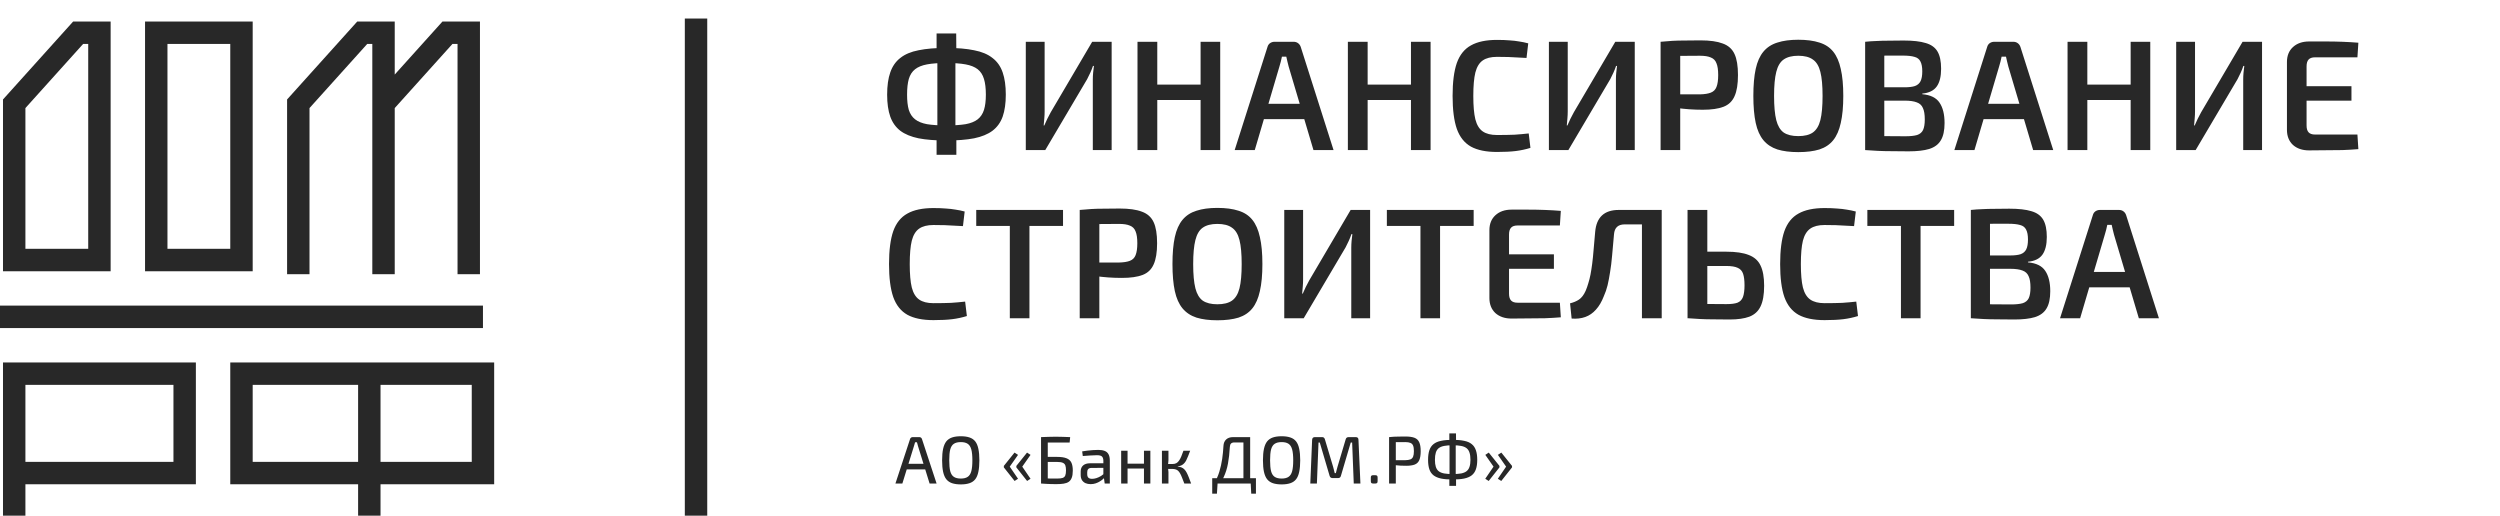 <?xml version="1.0" encoding="UTF-8"?> <svg xmlns="http://www.w3.org/2000/svg" width="223" height="46" viewBox="0 0 223 46" fill="none"> <path d="M26.608 24.461V9.256L32.31 2.921H34.21V9.256M34.21 24.461V9.256M34.21 9.256L39.912 2.921H41.812V24.461M43.08 28.262H0M1.267 46V42.199M1.267 42.199V33.33H16.472V42.199H1.267ZM32.943 33.33H43.08V42.199H21.54V33.964V33.33H32.943ZM32.943 33.33V46M1.267 23.194H8.869V2.921H6.969L1.267 9.256V23.194ZM13.938 23.194H21.54V2.921H13.938V23.194Z" stroke="#282828" stroke-width="2"></path> <path d="M62.086 46L62.086 1.653" stroke="#282828" stroke-width="2"></path> <path d="M84.411 4.273C85.391 4.273 86.217 4.343 86.889 4.483C87.57 4.613 88.116 4.842 88.527 5.169C88.947 5.486 89.25 5.915 89.437 6.457C89.623 6.989 89.717 7.651 89.717 8.445C89.717 9.219 89.623 9.873 89.437 10.405C89.25 10.927 88.947 11.347 88.527 11.665C88.116 11.973 87.57 12.197 86.889 12.337C86.217 12.467 85.391 12.533 84.411 12.533C83.44 12.533 82.614 12.467 81.933 12.337C81.261 12.197 80.719 11.973 80.309 11.665C79.898 11.347 79.599 10.927 79.413 10.405C79.226 9.873 79.133 9.219 79.133 8.445C79.133 7.651 79.226 6.989 79.413 6.457C79.599 5.915 79.898 5.486 80.309 5.169C80.719 4.842 81.261 4.613 81.933 4.483C82.614 4.343 83.44 4.273 84.411 4.273ZM84.411 5.617C83.72 5.617 83.146 5.659 82.689 5.743C82.241 5.827 81.886 5.971 81.625 6.177C81.363 6.382 81.177 6.671 81.065 7.045C80.962 7.409 80.911 7.875 80.911 8.445C80.911 8.995 80.962 9.448 81.065 9.803C81.177 10.157 81.363 10.437 81.625 10.643C81.886 10.848 82.241 10.993 82.689 11.077C83.146 11.151 83.72 11.189 84.411 11.189C85.101 11.189 85.675 11.151 86.133 11.077C86.59 10.993 86.949 10.848 87.211 10.643C87.472 10.437 87.659 10.157 87.771 9.803C87.883 9.448 87.939 8.995 87.939 8.445C87.939 7.875 87.883 7.409 87.771 7.045C87.659 6.671 87.472 6.382 87.211 6.177C86.949 5.971 86.59 5.827 86.133 5.743C85.675 5.659 85.101 5.617 84.411 5.617ZM85.293 2.985L85.307 4.903L85.223 5.253V11.539L85.307 11.945V13.807H83.543V11.945L83.613 11.539V5.253L83.543 4.903V2.985H85.293ZM99.159 3.727V13.387H97.479V7.101C97.479 6.895 97.488 6.69 97.507 6.485C97.526 6.279 97.549 6.079 97.577 5.883H97.493C97.428 6.079 97.348 6.279 97.255 6.485C97.162 6.681 97.068 6.872 96.975 7.059L93.237 13.387H91.501V3.727H93.181V9.929C93.181 10.134 93.172 10.344 93.153 10.559C93.134 10.773 93.116 10.983 93.097 11.189H93.153C93.237 10.993 93.326 10.797 93.419 10.601C93.522 10.395 93.624 10.199 93.727 10.013L97.423 3.727H99.159ZM103.229 3.727V13.387H101.465V3.727H103.229ZM107.247 7.549V8.921H103.117V7.549H107.247ZM108.843 3.727V13.387H107.093V3.727H108.843ZM115.397 3.727C115.546 3.727 115.677 3.769 115.789 3.853C115.901 3.937 115.98 4.049 116.027 4.189L118.953 13.387H117.161L114.949 5.939C114.912 5.789 114.874 5.64 114.837 5.491C114.8 5.341 114.767 5.197 114.739 5.057H114.347C114.319 5.197 114.286 5.341 114.249 5.491C114.212 5.64 114.17 5.789 114.123 5.939L111.925 13.387H110.133L113.059 4.189C113.096 4.049 113.171 3.937 113.283 3.853C113.404 3.769 113.54 3.727 113.689 3.727H115.397ZM117.021 9.257V10.629H112.051V9.257H117.021ZM121.994 3.727V13.387H120.23V3.727H121.994ZM126.012 7.549V8.921H121.882V7.549H126.012ZM127.608 3.727V13.387H125.858V3.727H127.608ZM133.533 3.559C133.971 3.559 134.345 3.573 134.653 3.601C134.961 3.619 135.245 3.652 135.507 3.699C135.768 3.736 136.039 3.792 136.319 3.867L136.165 5.169C135.875 5.15 135.605 5.136 135.353 5.127C135.101 5.108 134.83 5.094 134.541 5.085C134.261 5.075 133.925 5.071 133.533 5.071C132.991 5.071 132.567 5.178 132.259 5.393C131.951 5.607 131.731 5.967 131.601 6.471C131.479 6.975 131.419 7.67 131.419 8.557C131.419 9.443 131.479 10.139 131.601 10.643C131.731 11.147 131.951 11.506 132.259 11.721C132.567 11.935 132.991 12.043 133.533 12.043C134.158 12.043 134.681 12.033 135.101 12.015C135.53 11.987 135.95 11.949 136.361 11.903L136.515 13.191C136.095 13.321 135.661 13.415 135.213 13.471C134.765 13.527 134.205 13.555 133.533 13.555C132.562 13.555 131.787 13.396 131.209 13.079C130.63 12.752 130.21 12.225 129.949 11.497C129.697 10.769 129.571 9.789 129.571 8.557C129.571 7.325 129.697 6.345 129.949 5.617C130.21 4.889 130.63 4.366 131.209 4.049C131.787 3.722 132.562 3.559 133.533 3.559ZM145.82 3.727V13.387H144.14V7.101C144.14 6.895 144.149 6.69 144.168 6.485C144.186 6.279 144.21 6.079 144.238 5.883H144.154C144.088 6.079 144.009 6.279 143.916 6.485C143.822 6.681 143.729 6.872 143.636 7.059L139.898 13.387H138.162V3.727H139.842V9.929C139.842 10.134 139.832 10.344 139.814 10.559C139.795 10.773 139.776 10.983 139.758 11.189H139.814C139.898 10.993 139.986 10.797 140.08 10.601C140.182 10.395 140.285 10.199 140.388 10.013L144.084 3.727H145.82ZM151.681 3.601C152.521 3.601 153.184 3.694 153.669 3.881C154.164 4.058 154.514 4.371 154.719 4.819C154.925 5.257 155.027 5.883 155.027 6.695C155.027 7.507 154.925 8.137 154.719 8.585C154.523 9.033 154.197 9.345 153.739 9.523C153.282 9.7 152.666 9.789 151.891 9.789C151.471 9.789 151.065 9.775 150.673 9.747C150.291 9.719 149.931 9.681 149.595 9.635C149.269 9.588 148.989 9.541 148.755 9.495C148.522 9.439 148.359 9.392 148.265 9.355L148.307 8.417C148.839 8.417 149.385 8.417 149.945 8.417C150.515 8.417 151.079 8.417 151.639 8.417C152.05 8.407 152.372 8.356 152.605 8.263C152.848 8.169 153.016 8.001 153.109 7.759C153.212 7.507 153.263 7.152 153.263 6.695C153.263 6.237 153.212 5.887 153.109 5.645C153.016 5.393 152.848 5.22 152.605 5.127C152.372 5.024 152.05 4.973 151.639 4.973C150.818 4.973 150.113 4.977 149.525 4.987C148.937 4.996 148.536 5.01 148.321 5.029L148.125 3.727C148.499 3.689 148.849 3.661 149.175 3.643C149.511 3.624 149.871 3.615 150.253 3.615C150.645 3.605 151.121 3.601 151.681 3.601ZM149.875 3.727V13.387H148.125V3.727H149.875ZM160.403 3.545C161.15 3.545 161.78 3.629 162.293 3.797C162.807 3.955 163.217 4.226 163.525 4.609C163.833 4.991 164.057 5.505 164.197 6.149C164.347 6.793 164.421 7.595 164.421 8.557C164.421 9.509 164.347 10.311 164.197 10.965C164.057 11.609 163.833 12.122 163.525 12.505C163.217 12.887 162.807 13.163 162.293 13.331C161.78 13.489 161.15 13.569 160.403 13.569C159.675 13.569 159.055 13.489 158.541 13.331C158.028 13.163 157.613 12.887 157.295 12.505C156.978 12.122 156.749 11.609 156.609 10.965C156.469 10.311 156.399 9.509 156.399 8.557C156.399 7.595 156.469 6.793 156.609 6.149C156.749 5.505 156.978 4.991 157.295 4.609C157.613 4.226 158.028 3.955 158.541 3.797C159.055 3.629 159.675 3.545 160.403 3.545ZM160.403 4.973C159.853 4.973 159.419 5.085 159.101 5.309C158.793 5.523 158.574 5.892 158.443 6.415C158.313 6.928 158.247 7.642 158.247 8.557C158.247 9.471 158.313 10.19 158.443 10.713C158.574 11.226 158.793 11.595 159.101 11.819C159.419 12.033 159.853 12.141 160.403 12.141C160.963 12.141 161.397 12.033 161.705 11.819C162.023 11.595 162.247 11.226 162.377 10.713C162.508 10.19 162.573 9.471 162.573 8.557C162.573 7.642 162.508 6.928 162.377 6.415C162.247 5.892 162.023 5.523 161.705 5.309C161.397 5.085 160.963 4.973 160.403 4.973ZM169.801 3.615C170.632 3.615 171.29 3.689 171.775 3.839C172.261 3.979 172.611 4.231 172.825 4.595C173.04 4.959 173.147 5.472 173.147 6.135C173.147 6.825 173.017 7.353 172.755 7.717C172.494 8.081 172.065 8.291 171.467 8.347V8.403C172.205 8.468 172.718 8.72 173.007 9.159C173.306 9.597 173.455 10.204 173.455 10.979C173.455 11.641 173.343 12.155 173.119 12.519C172.905 12.883 172.559 13.139 172.083 13.289C171.617 13.429 171.005 13.499 170.249 13.499C169.661 13.499 169.148 13.494 168.709 13.485C168.28 13.485 167.879 13.475 167.505 13.457C167.141 13.438 166.763 13.415 166.371 13.387L166.581 12.113C166.796 12.122 167.207 12.131 167.813 12.141C168.429 12.15 169.143 12.155 169.955 12.155C170.403 12.155 170.753 12.117 171.005 12.043C171.257 11.959 171.435 11.809 171.537 11.595C171.64 11.371 171.691 11.058 171.691 10.657C171.691 10.209 171.635 9.868 171.523 9.635C171.421 9.392 171.239 9.224 170.977 9.131C170.716 9.028 170.352 8.977 169.885 8.977H166.567V7.787H169.871C170.273 7.787 170.585 7.749 170.809 7.675C171.043 7.591 171.211 7.446 171.313 7.241C171.416 7.035 171.467 6.741 171.467 6.359C171.467 5.976 171.411 5.682 171.299 5.477C171.197 5.271 171.019 5.136 170.767 5.071C170.515 4.996 170.165 4.959 169.717 4.959C169.223 4.959 168.784 4.959 168.401 4.959C168.019 4.959 167.678 4.963 167.379 4.973C167.081 4.973 166.815 4.982 166.581 5.001L166.371 3.727C166.726 3.689 167.067 3.666 167.393 3.657C167.72 3.638 168.075 3.629 168.457 3.629C168.84 3.619 169.288 3.615 169.801 3.615ZM168.079 3.727V13.387H166.371V3.727H168.079ZM179.593 3.727C179.742 3.727 179.873 3.769 179.985 3.853C180.097 3.937 180.176 4.049 180.223 4.189L183.149 13.387H181.357L179.145 5.939C179.107 5.789 179.07 5.64 179.033 5.491C178.995 5.341 178.963 5.197 178.935 5.057H178.543C178.515 5.197 178.482 5.341 178.445 5.491C178.407 5.64 178.365 5.789 178.319 5.939L176.121 13.387H174.329L177.255 4.189C177.292 4.049 177.367 3.937 177.479 3.853C177.6 3.769 177.735 3.727 177.885 3.727H179.593ZM181.217 9.257V10.629H176.247V9.257H181.217ZM186.19 3.727V13.387H184.426V3.727H186.19ZM190.208 7.549V8.921H186.078V7.549H190.208ZM191.804 3.727V13.387H190.054V3.727H191.804ZM201.774 3.727V13.387H200.094V7.101C200.094 6.895 200.103 6.69 200.122 6.485C200.141 6.279 200.164 6.079 200.192 5.883H200.108C200.043 6.079 199.963 6.279 199.87 6.485C199.777 6.681 199.683 6.872 199.59 7.059L195.852 13.387H194.116V3.727H195.796V9.929C195.796 10.134 195.787 10.344 195.768 10.559C195.749 10.773 195.731 10.983 195.712 11.189H195.768C195.852 10.993 195.941 10.797 196.034 10.601C196.137 10.395 196.239 10.199 196.342 10.013L200.038 3.727H201.774ZM205.97 3.699C206.455 3.699 206.95 3.699 207.454 3.699C207.967 3.699 208.466 3.708 208.952 3.727C209.446 3.745 209.918 3.773 210.366 3.811L210.282 5.113H206.502C206.24 5.113 206.049 5.178 205.928 5.309C205.806 5.439 205.746 5.645 205.746 5.925V11.189C205.746 11.469 205.806 11.674 205.928 11.805C206.049 11.935 206.24 12.001 206.502 12.001H210.282L210.366 13.303C209.918 13.34 209.446 13.368 208.952 13.387C208.466 13.396 207.967 13.401 207.454 13.401C206.95 13.41 206.455 13.415 205.97 13.415C205.372 13.415 204.892 13.251 204.528 12.925C204.173 12.589 203.996 12.141 203.996 11.581V5.533C203.996 4.973 204.173 4.529 204.528 4.203C204.892 3.867 205.372 3.699 205.97 3.699ZM204.234 7.689H209.75V8.977H204.234V7.689ZM83.263 18.559C83.701 18.559 84.075 18.573 84.383 18.601C84.691 18.619 84.975 18.652 85.237 18.699C85.498 18.736 85.769 18.792 86.049 18.867L85.895 20.169C85.605 20.15 85.335 20.136 85.083 20.127C84.831 20.108 84.56 20.094 84.271 20.085C83.991 20.075 83.655 20.071 83.263 20.071C82.721 20.071 82.297 20.178 81.989 20.393C81.681 20.607 81.461 20.967 81.331 21.471C81.209 21.975 81.149 22.67 81.149 23.557C81.149 24.443 81.209 25.139 81.331 25.643C81.461 26.147 81.681 26.506 81.989 26.721C82.297 26.935 82.721 27.043 83.263 27.043C83.888 27.043 84.411 27.033 84.831 27.015C85.26 26.987 85.68 26.949 86.091 26.903L86.245 28.191C85.825 28.321 85.391 28.415 84.943 28.471C84.495 28.527 83.935 28.555 83.263 28.555C82.292 28.555 81.517 28.396 80.939 28.079C80.36 27.752 79.94 27.225 79.679 26.497C79.427 25.769 79.301 24.789 79.301 23.557C79.301 22.325 79.427 21.345 79.679 20.617C79.94 19.889 80.36 19.366 80.939 19.049C81.517 18.722 82.292 18.559 83.263 18.559ZM91.826 18.727V28.387H90.076V18.727H91.826ZM94.822 18.727V20.155H87.08V18.727H94.822ZM99.867 18.601C100.707 18.601 101.369 18.694 101.855 18.881C102.349 19.058 102.699 19.371 102.905 19.819C103.11 20.257 103.213 20.883 103.213 21.695C103.213 22.507 103.11 23.137 102.905 23.585C102.709 24.033 102.382 24.345 101.925 24.523C101.467 24.7 100.851 24.789 100.077 24.789C99.656 24.789 99.251 24.775 98.859 24.747C98.476 24.719 98.117 24.681 97.781 24.635C97.454 24.588 97.174 24.541 96.941 24.495C96.707 24.439 96.544 24.392 96.451 24.355L96.493 23.417C97.025 23.417 97.57 23.417 98.13 23.417C98.7 23.417 99.264 23.417 99.825 23.417C100.235 23.407 100.557 23.356 100.791 23.263C101.033 23.169 101.201 23.001 101.295 22.759C101.397 22.507 101.449 22.152 101.449 21.695C101.449 21.237 101.397 20.887 101.295 20.645C101.201 20.393 101.033 20.22 100.791 20.127C100.557 20.024 100.235 19.973 99.825 19.973C99.003 19.973 98.299 19.977 97.71 19.987C97.123 19.996 96.721 20.01 96.507 20.029L96.311 18.727C96.684 18.689 97.034 18.661 97.361 18.643C97.697 18.624 98.056 18.615 98.439 18.615C98.831 18.605 99.306 18.601 99.867 18.601ZM98.061 18.727V28.387H96.311V18.727H98.061ZM108.588 18.545C109.335 18.545 109.965 18.629 110.478 18.797C110.992 18.955 111.402 19.226 111.71 19.609C112.018 19.991 112.242 20.505 112.382 21.149C112.532 21.793 112.606 22.595 112.606 23.557C112.606 24.509 112.532 25.311 112.382 25.965C112.242 26.609 112.018 27.122 111.71 27.505C111.402 27.887 110.992 28.163 110.478 28.331C109.965 28.489 109.335 28.569 108.588 28.569C107.86 28.569 107.24 28.489 106.726 28.331C106.213 28.163 105.798 27.887 105.48 27.505C105.163 27.122 104.934 26.609 104.794 25.965C104.654 25.311 104.584 24.509 104.584 23.557C104.584 22.595 104.654 21.793 104.794 21.149C104.934 20.505 105.163 19.991 105.48 19.609C105.798 19.226 106.213 18.955 106.726 18.797C107.24 18.629 107.86 18.545 108.588 18.545ZM108.588 19.973C108.038 19.973 107.604 20.085 107.286 20.309C106.978 20.523 106.759 20.892 106.628 21.415C106.498 21.928 106.432 22.642 106.432 23.557C106.432 24.471 106.498 25.19 106.628 25.713C106.759 26.226 106.978 26.595 107.286 26.819C107.604 27.033 108.038 27.141 108.588 27.141C109.148 27.141 109.582 27.033 109.89 26.819C110.208 26.595 110.432 26.226 110.562 25.713C110.693 25.19 110.758 24.471 110.758 23.557C110.758 22.642 110.693 21.928 110.562 21.415C110.432 20.892 110.208 20.523 109.89 20.309C109.582 20.085 109.148 19.973 108.588 19.973ZM122.214 18.727V28.387H120.534V22.101C120.534 21.895 120.544 21.69 120.562 21.485C120.581 21.279 120.604 21.079 120.632 20.883H120.548C120.483 21.079 120.404 21.279 120.31 21.485C120.217 21.681 120.124 21.872 120.03 22.059L116.292 28.387H114.556V18.727H116.236V24.929C116.236 25.134 116.227 25.344 116.208 25.559C116.19 25.773 116.171 25.983 116.152 26.189H116.208C116.292 25.993 116.381 25.797 116.474 25.601C116.577 25.395 116.68 25.199 116.782 25.013L120.478 18.727H122.214ZM128.454 18.727V28.387H126.704V18.727H128.454ZM131.45 18.727V20.155H123.708V18.727H131.45ZM134.829 18.699C135.314 18.699 135.809 18.699 136.313 18.699C136.826 18.699 137.326 18.708 137.811 18.727C138.306 18.745 138.777 18.773 139.225 18.811L139.141 20.113H135.361C135.1 20.113 134.908 20.178 134.787 20.309C134.666 20.439 134.605 20.645 134.605 20.925V26.189C134.605 26.469 134.666 26.674 134.787 26.805C134.908 26.935 135.1 27.001 135.361 27.001H139.141L139.225 28.303C138.777 28.34 138.306 28.368 137.811 28.387C137.326 28.396 136.826 28.401 136.313 28.401C135.809 28.41 135.314 28.415 134.829 28.415C134.232 28.415 133.751 28.251 133.387 27.925C133.032 27.589 132.855 27.141 132.855 26.581V20.533C132.855 19.973 133.032 19.529 133.387 19.203C133.751 18.867 134.232 18.699 134.829 18.699ZM133.093 22.689H138.609V23.977H133.093V22.689ZM148.015 18.727V20.015H144.921C144.333 20.015 144.016 20.309 143.969 20.897C143.913 21.606 143.857 22.236 143.801 22.787C143.754 23.337 143.694 23.832 143.619 24.271C143.554 24.7 143.479 25.092 143.395 25.447C143.311 25.792 143.199 26.119 143.059 26.427C142.872 26.912 142.639 27.309 142.359 27.617C142.088 27.925 141.771 28.144 141.407 28.275C141.043 28.405 140.637 28.452 140.189 28.415L140.049 27.057C140.357 26.982 140.623 26.87 140.847 26.721C141.08 26.562 141.276 26.305 141.435 25.951C141.528 25.736 141.608 25.512 141.673 25.279C141.748 25.045 141.813 24.789 141.869 24.509C141.925 24.219 141.976 23.893 142.023 23.529C142.07 23.165 142.112 22.749 142.149 22.283C142.196 21.816 142.242 21.284 142.289 20.687C142.401 19.38 143.101 18.727 144.389 18.727H148.015ZM148.225 18.727V28.387H146.461V18.727H148.225ZM153.987 22.451C154.836 22.451 155.503 22.549 155.989 22.745C156.483 22.931 156.833 23.244 157.039 23.683C157.253 24.121 157.361 24.723 157.361 25.489C157.361 26.282 157.253 26.898 157.039 27.337C156.833 27.766 156.502 28.069 156.045 28.247C155.597 28.415 155.009 28.499 154.281 28.499C153.711 28.499 153.217 28.494 152.797 28.485C152.386 28.485 152.008 28.475 151.663 28.457C151.317 28.438 150.953 28.415 150.571 28.387L150.767 27.085C150.991 27.094 151.383 27.103 151.943 27.113C152.512 27.122 153.193 27.127 153.987 27.127C154.425 27.127 154.757 27.085 154.981 27.001C155.214 26.907 155.377 26.739 155.471 26.497C155.564 26.245 155.611 25.895 155.611 25.447C155.611 25.017 155.569 24.677 155.485 24.425C155.401 24.173 155.242 23.995 155.009 23.893C154.775 23.781 154.435 23.725 153.987 23.725H150.753V22.451H153.987ZM152.293 18.727V28.387H150.529V18.727H152.293ZM162.751 18.559C163.189 18.559 163.563 18.573 163.871 18.601C164.179 18.619 164.463 18.652 164.725 18.699C164.986 18.736 165.257 18.792 165.537 18.867L165.383 20.169C165.093 20.15 164.823 20.136 164.571 20.127C164.319 20.108 164.048 20.094 163.759 20.085C163.479 20.075 163.143 20.071 162.751 20.071C162.209 20.071 161.785 20.178 161.477 20.393C161.169 20.607 160.949 20.967 160.819 21.471C160.697 21.975 160.637 22.67 160.637 23.557C160.637 24.443 160.697 25.139 160.819 25.643C160.949 26.147 161.169 26.506 161.477 26.721C161.785 26.935 162.209 27.043 162.751 27.043C163.376 27.043 163.899 27.033 164.319 27.015C164.748 26.987 165.168 26.949 165.579 26.903L165.733 28.191C165.313 28.321 164.879 28.415 164.431 28.471C163.983 28.527 163.423 28.555 162.751 28.555C161.78 28.555 161.005 28.396 160.427 28.079C159.848 27.752 159.428 27.225 159.167 26.497C158.915 25.769 158.789 24.789 158.789 23.557C158.789 22.325 158.915 21.345 159.167 20.617C159.428 19.889 159.848 19.366 160.427 19.049C161.005 18.722 161.78 18.559 162.751 18.559ZM171.314 18.727V28.387H169.564V18.727H171.314ZM174.31 18.727V20.155H166.568V18.727H174.31ZM179.229 18.615C180.059 18.615 180.717 18.689 181.203 18.839C181.688 18.979 182.038 19.231 182.253 19.595C182.467 19.959 182.575 20.472 182.575 21.135C182.575 21.825 182.444 22.353 182.183 22.717C181.921 23.081 181.492 23.291 180.895 23.347V23.403C181.632 23.468 182.145 23.72 182.435 24.159C182.733 24.597 182.883 25.204 182.883 25.979C182.883 26.641 182.771 27.155 182.547 27.519C182.332 27.883 181.987 28.139 181.511 28.289C181.044 28.429 180.433 28.499 179.677 28.499C179.089 28.499 178.575 28.494 178.137 28.485C177.707 28.485 177.306 28.475 176.933 28.457C176.569 28.438 176.191 28.415 175.799 28.387L176.009 27.113C176.223 27.122 176.634 27.131 177.241 27.141C177.857 27.15 178.571 27.155 179.383 27.155C179.831 27.155 180.181 27.117 180.433 27.043C180.685 26.959 180.862 26.809 180.965 26.595C181.067 26.371 181.119 26.058 181.119 25.657C181.119 25.209 181.063 24.868 180.951 24.635C180.848 24.392 180.666 24.224 180.405 24.131C180.143 24.028 179.779 23.977 179.313 23.977H175.995V22.787H179.299C179.7 22.787 180.013 22.749 180.237 22.675C180.47 22.591 180.638 22.446 180.741 22.241C180.843 22.035 180.895 21.741 180.895 21.359C180.895 20.976 180.839 20.682 180.727 20.477C180.624 20.271 180.447 20.136 180.195 20.071C179.943 19.996 179.593 19.959 179.145 19.959C178.65 19.959 178.211 19.959 177.829 19.959C177.446 19.959 177.105 19.963 176.807 19.973C176.508 19.973 176.242 19.982 176.009 20.001L175.799 18.727C176.153 18.689 176.494 18.666 176.821 18.657C177.147 18.638 177.502 18.629 177.885 18.629C178.267 18.619 178.715 18.615 179.229 18.615ZM177.507 18.727V28.387H175.799V18.727H177.507ZM189.02 18.727C189.169 18.727 189.3 18.769 189.412 18.853C189.524 18.937 189.603 19.049 189.65 19.189L192.576 28.387H190.784L188.572 20.939C188.535 20.789 188.497 20.64 188.46 20.491C188.423 20.341 188.39 20.197 188.362 20.057H187.97C187.942 20.197 187.909 20.341 187.872 20.491C187.835 20.64 187.793 20.789 187.746 20.939L185.548 28.387H183.756L186.682 19.189C186.719 19.049 186.794 18.937 186.906 18.853C187.027 18.769 187.163 18.727 187.312 18.727H189.02ZM190.644 24.257V25.629H185.674V24.257H190.644Z" fill="#282828"></path> <path d="M82.014 38.991C82.066 38.991 82.112 39.007 82.152 39.039C82.192 39.067 82.22 39.105 82.236 39.153L83.544 43.131H82.92L81.888 39.801C81.872 39.741 81.856 39.681 81.84 39.621C81.824 39.561 81.808 39.505 81.792 39.453H81.624C81.608 39.505 81.592 39.561 81.576 39.621C81.56 39.681 81.542 39.741 81.522 39.801L80.49 43.131H79.872L81.18 39.153C81.196 39.105 81.224 39.067 81.264 39.039C81.304 39.007 81.35 38.991 81.402 38.991H82.014ZM82.758 41.373V41.871H80.646V41.373H82.758ZM85.704 38.913C86.008 38.913 86.266 38.949 86.478 39.021C86.694 39.093 86.866 39.211 86.994 39.375C87.122 39.539 87.214 39.759 87.27 40.035C87.33 40.311 87.36 40.653 87.36 41.061C87.36 41.465 87.33 41.807 87.27 42.087C87.214 42.363 87.122 42.583 86.994 42.747C86.866 42.911 86.694 43.029 86.478 43.101C86.266 43.173 86.008 43.209 85.704 43.209C85.4 43.209 85.14 43.173 84.924 43.101C84.712 43.029 84.54 42.911 84.408 42.747C84.28 42.583 84.186 42.363 84.126 42.087C84.066 41.807 84.036 41.465 84.036 41.061C84.036 40.653 84.066 40.311 84.126 40.035C84.186 39.759 84.28 39.539 84.408 39.375C84.54 39.211 84.712 39.093 84.924 39.021C85.14 38.949 85.4 38.913 85.704 38.913ZM85.704 39.435C85.444 39.435 85.238 39.485 85.086 39.585C84.934 39.685 84.826 39.853 84.762 40.089C84.702 40.321 84.672 40.645 84.672 41.061C84.672 41.473 84.702 41.797 84.762 42.033C84.826 42.269 84.934 42.437 85.086 42.537C85.238 42.637 85.444 42.687 85.704 42.687C85.964 42.687 86.168 42.637 86.316 42.537C86.468 42.437 86.576 42.269 86.64 42.033C86.704 41.797 86.736 41.473 86.736 41.061C86.736 40.645 86.704 40.321 86.64 40.089C86.576 39.853 86.468 39.685 86.316 39.585C86.168 39.485 85.964 39.435 85.704 39.435ZM91.612 40.371L91.924 40.575L91.186 41.625L91.924 42.705L91.618 42.903L90.658 41.691V41.559L91.612 40.371ZM90.496 40.371L90.808 40.575L90.07 41.625L90.808 42.705L90.502 42.903L89.542 41.691V41.559L90.496 40.371ZM95.459 38.991L95.411 39.477H93.461V43.131H92.861V38.991C93.081 38.979 93.301 38.971 93.521 38.967C93.741 38.959 93.957 38.955 94.169 38.955C94.389 38.955 94.605 38.959 94.817 38.967C95.033 38.971 95.247 38.979 95.459 38.991ZM94.295 40.755C94.647 40.755 94.923 40.795 95.123 40.875C95.327 40.951 95.473 41.077 95.561 41.253C95.649 41.429 95.693 41.671 95.693 41.979C95.693 42.247 95.661 42.461 95.597 42.621C95.537 42.777 95.447 42.897 95.327 42.981C95.207 43.061 95.055 43.115 94.871 43.143C94.691 43.171 94.477 43.185 94.229 43.185C94.069 43.185 93.915 43.183 93.767 43.179C93.623 43.175 93.477 43.169 93.329 43.161C93.185 43.153 93.033 43.143 92.873 43.131L92.963 42.669C93.051 42.673 93.211 42.677 93.443 42.681C93.679 42.685 93.963 42.687 94.295 42.687C94.507 42.687 94.669 42.669 94.781 42.633C94.897 42.593 94.977 42.521 95.021 42.417C95.065 42.309 95.087 42.155 95.087 41.955C95.087 41.767 95.067 41.619 95.027 41.511C94.987 41.403 94.909 41.325 94.793 41.277C94.677 41.229 94.511 41.205 94.295 41.205H92.957V40.755H94.295ZM97.97 40.131C98.194 40.131 98.382 40.161 98.534 40.221C98.686 40.277 98.8 40.375 98.876 40.515C98.956 40.655 98.996 40.847 98.996 41.091V43.131H98.54L98.45 42.495L98.42 42.423V41.091C98.416 40.919 98.374 40.795 98.294 40.719C98.218 40.643 98.068 40.605 97.844 40.605C97.688 40.605 97.494 40.613 97.262 40.629C97.034 40.645 96.808 40.661 96.584 40.677L96.53 40.263C96.666 40.239 96.818 40.217 96.986 40.197C97.154 40.177 97.324 40.161 97.496 40.149C97.668 40.137 97.826 40.131 97.97 40.131ZM98.732 41.325L98.726 41.733L97.352 41.739C97.216 41.743 97.12 41.779 97.064 41.847C97.008 41.911 96.98 42.001 96.98 42.117V42.297C96.98 42.441 97.016 42.547 97.088 42.615C97.16 42.679 97.27 42.711 97.418 42.711C97.53 42.711 97.654 42.691 97.79 42.651C97.93 42.607 98.07 42.543 98.21 42.459C98.35 42.371 98.476 42.261 98.588 42.129V42.507C98.552 42.563 98.494 42.631 98.414 42.711C98.334 42.787 98.236 42.861 98.12 42.933C98.008 43.005 97.882 43.065 97.742 43.113C97.602 43.161 97.45 43.185 97.286 43.185C97.11 43.185 96.954 43.155 96.818 43.095C96.686 43.031 96.582 42.939 96.506 42.819C96.434 42.695 96.398 42.545 96.398 42.369V42.051C96.398 41.823 96.47 41.645 96.614 41.517C96.762 41.389 96.966 41.325 97.226 41.325H98.732ZM100.578 40.203V43.131H100.008V40.203H100.578ZM102.096 41.361V41.793H100.542V41.361H102.096ZM102.612 40.203V43.131H102.042V40.203H102.612ZM106.164 40.203C106.096 40.383 106.034 40.545 105.978 40.689C105.922 40.833 105.866 40.959 105.81 41.067C105.754 41.175 105.69 41.265 105.618 41.337C105.55 41.409 105.47 41.467 105.378 41.511C105.29 41.555 105.182 41.583 105.054 41.595V41.619C105.19 41.631 105.304 41.657 105.396 41.697C105.492 41.737 105.576 41.795 105.648 41.871C105.724 41.947 105.792 42.043 105.852 42.159C105.912 42.271 105.974 42.409 106.038 42.573C106.102 42.733 106.172 42.919 106.248 43.131H105.642C105.57 42.935 105.504 42.765 105.444 42.621C105.388 42.473 105.332 42.349 105.276 42.249C105.22 42.145 105.16 42.063 105.096 42.003C105.032 41.939 104.956 41.895 104.868 41.871C104.784 41.843 104.684 41.829 104.568 41.829V41.391C104.708 41.391 104.826 41.367 104.922 41.319C105.018 41.267 105.1 41.191 105.168 41.091C105.24 40.991 105.306 40.869 105.366 40.725C105.426 40.577 105.492 40.403 105.564 40.203H106.164ZM104.226 40.203V41.049C104.226 41.141 104.218 41.235 104.202 41.331C104.19 41.423 104.17 41.511 104.142 41.595C104.166 41.683 104.186 41.771 104.202 41.859C104.218 41.947 104.226 42.029 104.226 42.105V43.131H103.644V40.203H104.226ZM104.766 41.391V41.829H104.058V41.391H104.766ZM111.514 38.991V43.131H110.914V39.465H110.122C109.978 39.465 109.874 39.497 109.81 39.561C109.746 39.621 109.71 39.723 109.702 39.867C109.686 40.147 109.664 40.411 109.636 40.659C109.608 40.903 109.574 41.135 109.534 41.355C109.494 41.571 109.442 41.781 109.378 41.985C109.314 42.185 109.238 42.379 109.15 42.567C109.066 42.755 108.964 42.943 108.844 43.131H108.298C108.498 42.795 108.654 42.443 108.766 42.075C108.878 41.707 108.962 41.329 109.018 40.941C109.074 40.553 109.112 40.165 109.132 39.777C109.144 39.533 109.224 39.341 109.372 39.201C109.524 39.061 109.73 38.991 109.99 38.991H111.514ZM108.61 43.089L108.55 44.037H108.13V43.089H108.61ZM112.03 42.657V43.131H108.13V42.657H112.03ZM112.03 43.089V44.037H111.61L111.562 43.089H112.03ZM114.323 38.913C114.627 38.913 114.885 38.949 115.097 39.021C115.313 39.093 115.485 39.211 115.613 39.375C115.741 39.539 115.833 39.759 115.889 40.035C115.949 40.311 115.979 40.653 115.979 41.061C115.979 41.465 115.949 41.807 115.889 42.087C115.833 42.363 115.741 42.583 115.613 42.747C115.485 42.911 115.313 43.029 115.097 43.101C114.885 43.173 114.627 43.209 114.323 43.209C114.019 43.209 113.759 43.173 113.543 43.101C113.331 43.029 113.159 42.911 113.027 42.747C112.899 42.583 112.805 42.363 112.745 42.087C112.685 41.807 112.655 41.465 112.655 41.061C112.655 40.653 112.685 40.311 112.745 40.035C112.805 39.759 112.899 39.539 113.027 39.375C113.159 39.211 113.331 39.093 113.543 39.021C113.759 38.949 114.019 38.913 114.323 38.913ZM114.323 39.435C114.063 39.435 113.857 39.485 113.705 39.585C113.553 39.685 113.445 39.853 113.381 40.089C113.321 40.321 113.291 40.645 113.291 41.061C113.291 41.473 113.321 41.797 113.381 42.033C113.445 42.269 113.553 42.437 113.705 42.537C113.857 42.637 114.063 42.687 114.323 42.687C114.583 42.687 114.787 42.637 114.935 42.537C115.087 42.437 115.195 42.269 115.259 42.033C115.323 41.797 115.355 41.473 115.355 41.061C115.355 40.645 115.323 40.321 115.259 40.089C115.195 39.853 115.087 39.685 114.935 39.585C114.787 39.485 114.583 39.435 114.323 39.435ZM120.935 38.991C121.095 38.991 121.175 39.073 121.175 39.237L121.349 43.131H120.755L120.611 39.477H120.485L119.609 42.447C119.577 42.579 119.493 42.645 119.357 42.645H118.865C118.729 42.645 118.641 42.579 118.601 42.447L117.725 39.477H117.611L117.467 43.131H116.879L117.041 39.237C117.049 39.073 117.131 38.991 117.287 38.991H117.935C118.063 38.991 118.145 39.057 118.181 39.189L118.913 41.637C118.941 41.729 118.965 41.821 118.985 41.913C119.009 42.005 119.033 42.101 119.057 42.201H119.159C119.187 42.101 119.211 42.005 119.231 41.913C119.255 41.821 119.281 41.725 119.309 41.625L120.035 39.189C120.071 39.057 120.157 38.991 120.293 38.991H120.935ZM122.667 42.387C122.747 42.387 122.803 42.403 122.835 42.435C122.867 42.463 122.883 42.517 122.883 42.597V42.915C122.883 42.995 122.867 43.051 122.835 43.083C122.803 43.115 122.747 43.131 122.667 43.131H122.493C122.413 43.131 122.357 43.115 122.325 43.083C122.293 43.051 122.277 42.995 122.277 42.915V42.597C122.277 42.517 122.293 42.463 122.325 42.435C122.357 42.403 122.413 42.387 122.493 42.387H122.667ZM125.364 38.937C125.708 38.937 125.978 38.975 126.174 39.051C126.37 39.127 126.51 39.259 126.594 39.447C126.682 39.635 126.726 39.901 126.726 40.245C126.726 40.585 126.684 40.851 126.6 41.043C126.52 41.231 126.384 41.363 126.192 41.439C126.004 41.511 125.75 41.547 125.43 41.547C125.258 41.547 125.092 41.543 124.932 41.535C124.776 41.527 124.632 41.515 124.5 41.499C124.368 41.483 124.254 41.467 124.158 41.451C124.066 41.431 124.002 41.413 123.966 41.397L123.984 41.049C124.2 41.049 124.424 41.049 124.656 41.049C124.892 41.049 125.124 41.049 125.352 41.049C125.544 41.045 125.696 41.021 125.808 40.977C125.92 40.933 126 40.853 126.048 40.737C126.096 40.621 126.12 40.457 126.12 40.245C126.12 40.029 126.096 39.863 126.048 39.747C126 39.631 125.92 39.551 125.808 39.507C125.696 39.459 125.544 39.435 125.352 39.435C125.016 39.435 124.726 39.437 124.482 39.441C124.242 39.445 124.078 39.451 123.99 39.459L123.906 38.991C124.062 38.975 124.206 38.963 124.338 38.955C124.474 38.947 124.622 38.943 124.782 38.943C124.942 38.939 125.136 38.937 125.364 38.937ZM124.506 38.991V43.131H123.906V38.991H124.506ZM129.574 39.231C129.978 39.231 130.32 39.261 130.6 39.321C130.884 39.377 131.11 39.475 131.278 39.615C131.45 39.751 131.574 39.935 131.65 40.167C131.73 40.395 131.77 40.679 131.77 41.019C131.77 41.351 131.73 41.631 131.65 41.859C131.574 42.083 131.45 42.263 131.278 42.399C131.11 42.531 130.884 42.627 130.6 42.687C130.32 42.743 129.978 42.771 129.574 42.771C129.17 42.771 128.828 42.743 128.548 42.687C128.268 42.627 128.042 42.531 127.87 42.399C127.698 42.263 127.574 42.083 127.498 41.859C127.422 41.631 127.384 41.351 127.384 41.019C127.384 40.679 127.422 40.395 127.498 40.167C127.574 39.935 127.698 39.751 127.87 39.615C128.042 39.475 128.268 39.377 128.548 39.321C128.828 39.261 129.17 39.231 129.574 39.231ZM129.574 39.717C129.27 39.717 129.016 39.737 128.812 39.777C128.608 39.817 128.446 39.885 128.326 39.981C128.21 40.077 128.126 40.209 128.074 40.377C128.022 40.545 127.996 40.759 127.996 41.019C127.996 41.267 128.022 41.473 128.074 41.637C128.126 41.801 128.21 41.931 128.326 42.027C128.446 42.123 128.608 42.191 128.812 42.231C129.016 42.267 129.27 42.285 129.574 42.285C129.878 42.285 130.132 42.267 130.336 42.231C130.54 42.191 130.702 42.123 130.822 42.027C130.942 41.931 131.028 41.801 131.08 41.637C131.136 41.473 131.164 41.267 131.164 41.019C131.164 40.759 131.136 40.545 131.08 40.377C131.028 40.209 130.942 40.077 130.822 39.981C130.702 39.885 130.54 39.817 130.336 39.777C130.132 39.737 129.878 39.717 129.574 39.717ZM129.874 38.661L129.88 39.435L129.85 39.561V42.429L129.88 42.567V43.341H129.28V42.567L129.298 42.429V39.561L129.28 39.435V38.661H129.874ZM132.797 40.371L133.751 41.559V41.691L132.791 42.903L132.485 42.705L133.223 41.625L132.491 40.575L132.797 40.371ZM133.919 40.371L134.873 41.559V41.691L133.913 42.903L133.607 42.705L134.345 41.625L133.613 40.575L133.919 40.371Z" fill="#282828"></path> </svg> 